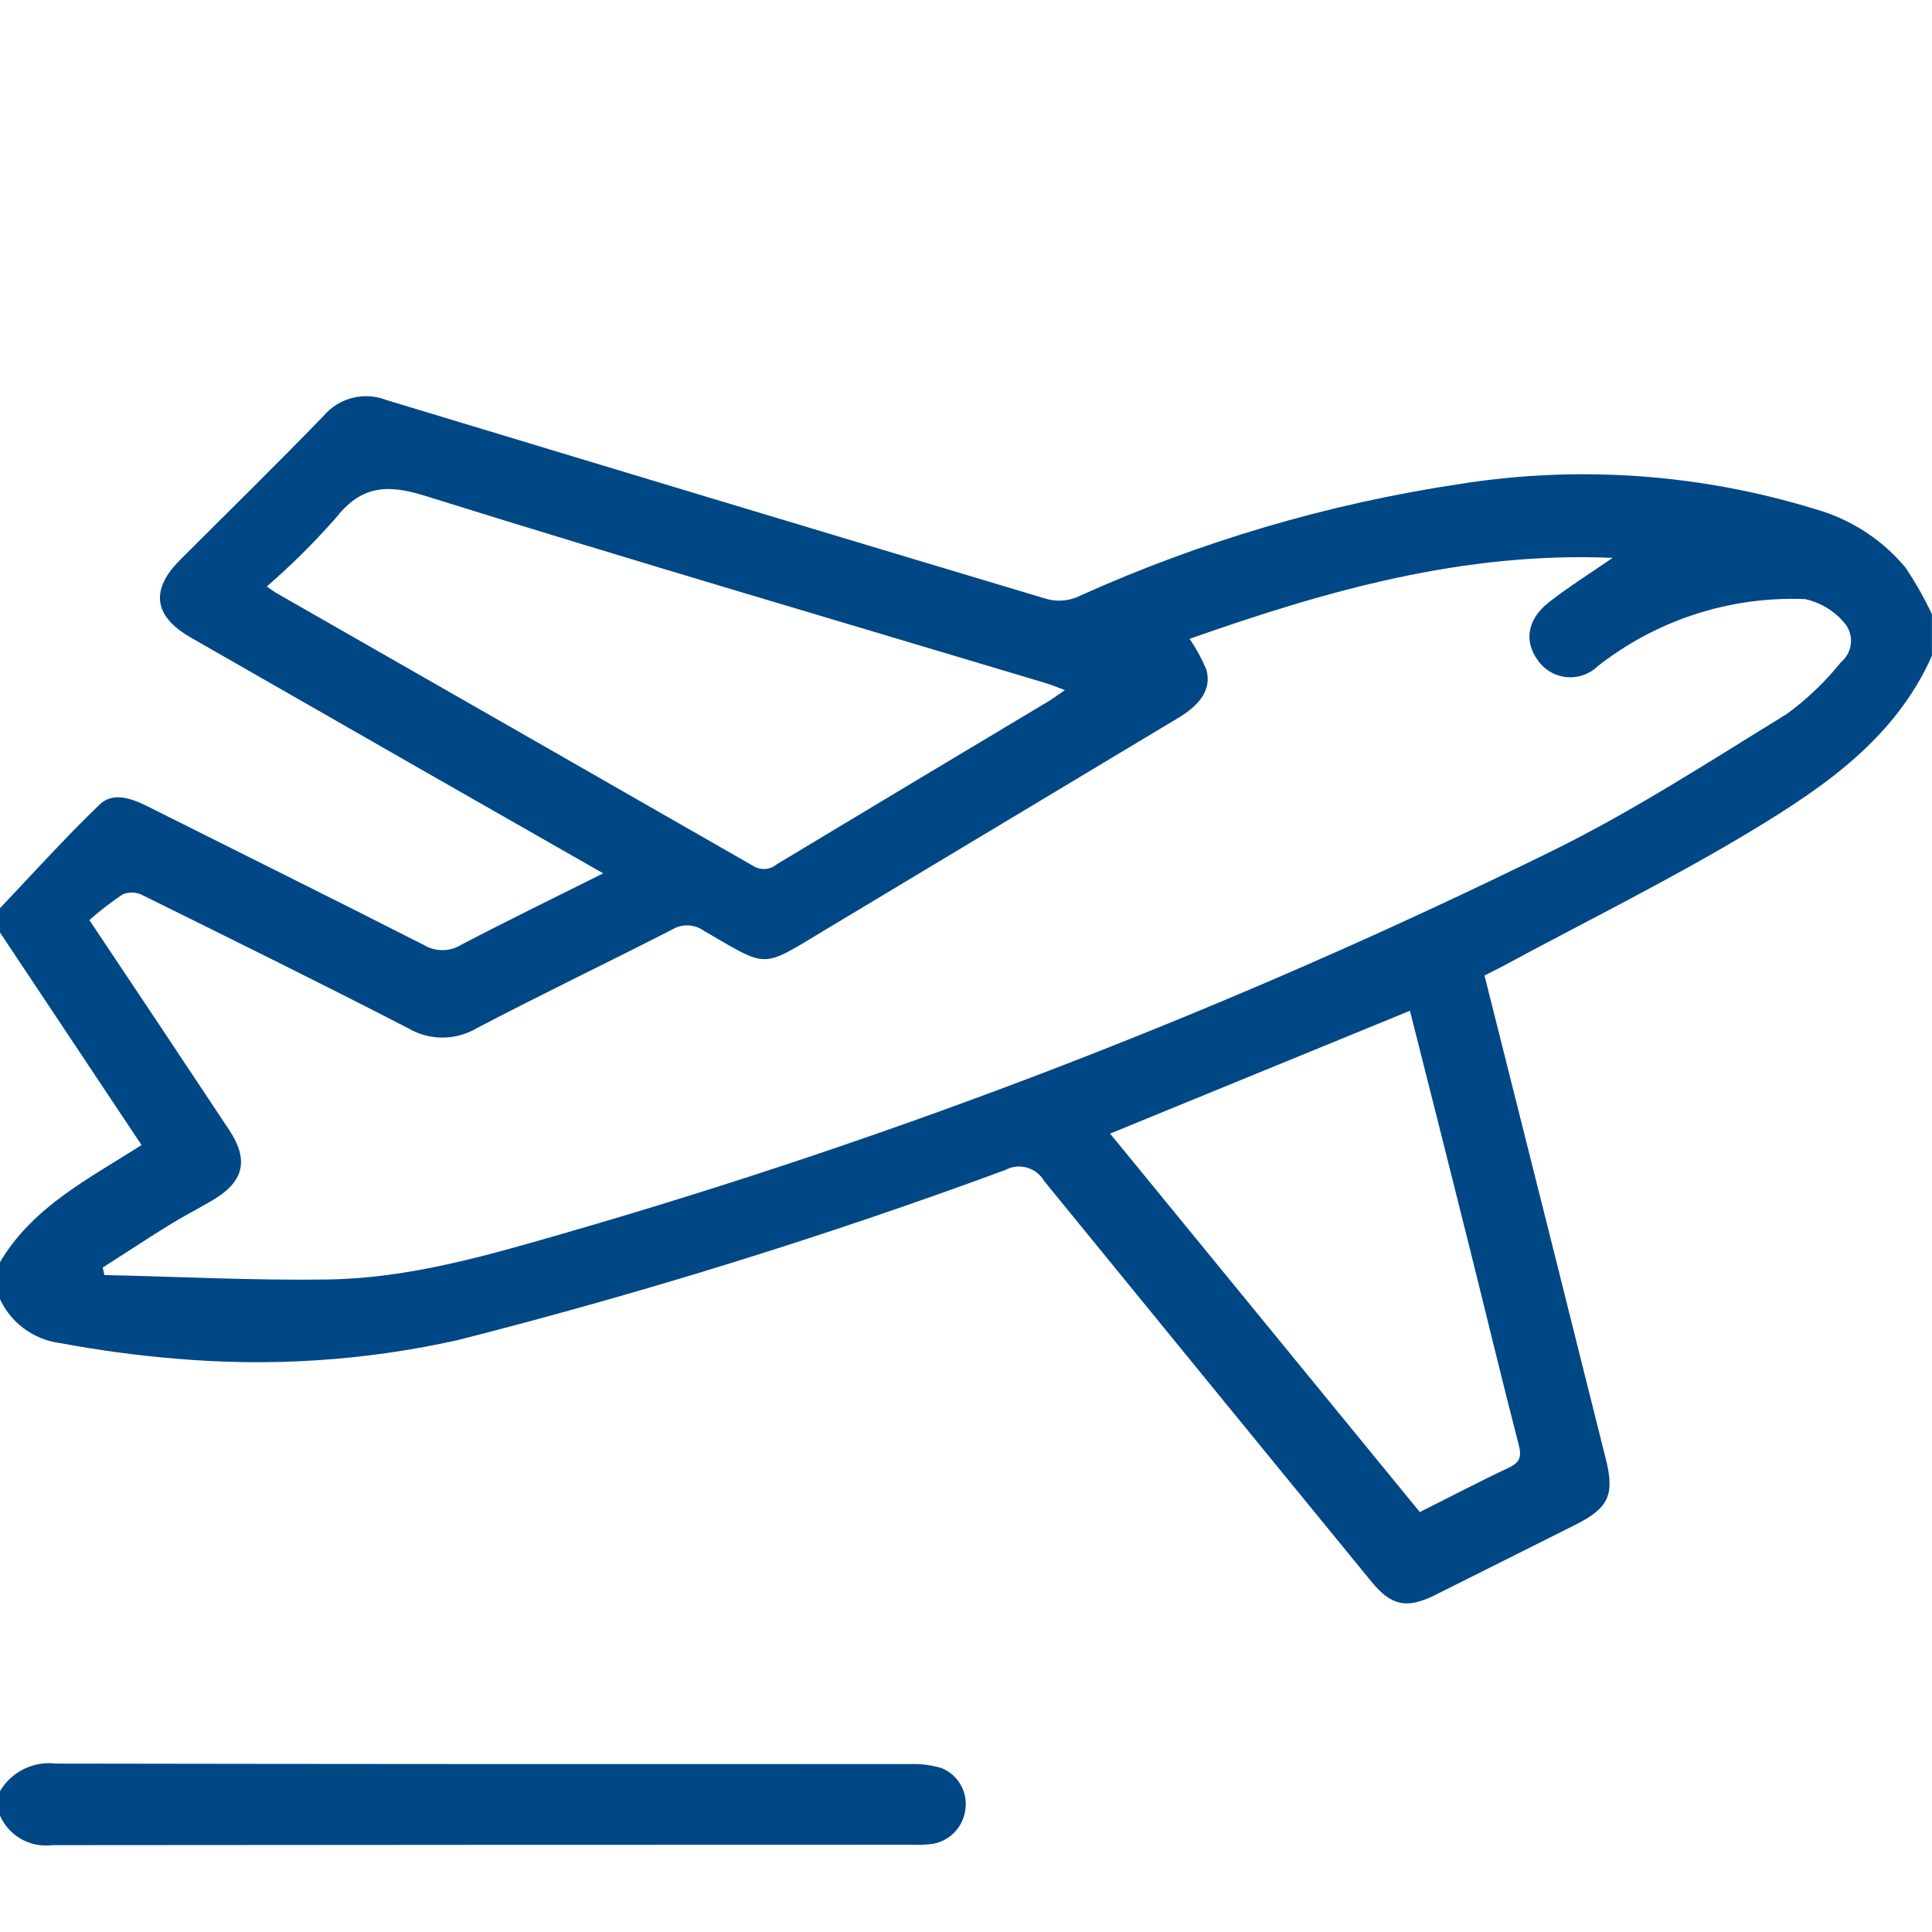 <?xml version="1.0" encoding="utf-8"?>
<!-- Generator: Adobe Illustrator 16.0.0, SVG Export Plug-In . SVG Version: 6.00 Build 0)  -->
<!DOCTYPE svg PUBLIC "-//W3C//DTD SVG 1.1//EN" "http://www.w3.org/Graphics/SVG/1.1/DTD/svg11.dtd">
<svg version="1.1" id="Layer_1" xmlns="http://www.w3.org/2000/svg" xmlns:xlink="http://www.w3.org/1999/xlink" x="0px" y="0px"
	 width="24px" height="24px" viewBox="47.802 32.824 24 24" enable-background="new 47.802 32.824 24 24" xml:space="preserve">
<g id="Group_156" transform="translate(159.292 -1255.44)">
	<path id="Path_357" fill="#004786" d="M-111.496,1299.552c0.413-0.434,0.813-0.88,1.244-1.294c0.167-0.16,0.396-0.077,0.595,0.023
		c1.144,0.574,2.291,1.141,3.43,1.721c0.146,0.088,0.327,0.087,0.471-0.004c0.572-0.299,1.153-0.582,1.759-0.885
		c-0.754-0.431-1.478-0.844-2.202-1.257c-0.976-0.558-1.951-1.116-2.926-1.675c-0.455-0.262-0.5-0.589-0.131-0.958
		c0.596-0.597,1.2-1.187,1.787-1.794c0.191-0.225,0.504-0.303,0.778-0.196c2.722,0.825,5.444,1.645,8.167,2.461
		c0.146,0.049,0.304,0.041,0.441-0.025c1.501-0.678,3.089-1.146,4.717-1.391c1.479-0.236,2.991-0.13,4.424,0.31
		c0.439,0.124,0.831,0.376,1.123,0.727c0.124,0.185,0.233,0.378,0.328,0.579v0.516c-0.455,1.027-1.34,1.63-2.245,2.177
		c-0.994,0.599-2.039,1.115-3.061,1.666c-0.088,0.048-0.179,0.091-0.252,0.129c0.307,1.222,0.608,2.421,0.91,3.621
		c0.199,0.794,0.396,1.587,0.596,2.381c0.113,0.449,0.038,0.613-0.38,0.823c-0.579,0.29-1.158,0.58-1.737,0.87
		c-0.356,0.177-0.547,0.136-0.796-0.168c-1.355-1.657-2.71-3.314-4.063-4.974c-0.098-0.169-0.312-0.229-0.482-0.137
		c-2.23,0.822-4.501,1.528-6.805,2.114c-1.152,0.257-2.336,0.333-3.511,0.229c-0.481-0.04-0.959-0.105-1.434-0.194
		c-0.332-0.045-0.616-0.26-0.749-0.566v-0.421c0.407-0.703,1.113-1.052,1.768-1.472c-0.598-0.898-1.183-1.776-1.768-2.655
		L-111.496,1299.552z M-91.457,1295.194c-1.856-0.08-3.567,0.411-5.256,1.006c0.083,0.12,0.152,0.247,0.209,0.382
		c0.064,0.232-0.058,0.424-0.346,0.598c-1.459,0.875-2.917,1.751-4.376,2.627c-0.826,0.496-0.706,0.49-1.526,0.016
		c-0.115-0.08-0.267-0.085-0.386-0.013c-0.806,0.413-1.623,0.804-2.425,1.224c-0.263,0.157-0.591,0.159-0.855,0.004
		c-1.094-0.565-2.2-1.109-3.304-1.655c-0.076-0.038-0.165-0.042-0.244-0.009c-0.145,0.097-0.283,0.204-0.414,0.319
		c0.613,0.918,1.177,1.762,1.737,2.608c0.249,0.375,0.183,0.644-0.207,0.873c-0.181,0.107-0.37,0.203-0.548,0.314
		c-0.275,0.17-0.544,0.349-0.816,0.522c0.007,0.03,0.014,0.062,0.021,0.093c0.927,0.02,1.854,0.069,2.781,0.055
		c0.998-0.015,1.957-0.293,2.907-0.567c4.233-1.221,8.351-2.814,12.303-4.76c1.004-0.494,1.951-1.11,2.907-1.697
		c0.252-0.184,0.478-0.4,0.673-0.643c0.141-0.116,0.168-0.322,0.06-0.469c-0.126-0.161-0.306-0.272-0.505-0.316
		c-0.929-0.037-1.841,0.258-2.572,0.831c-0.195,0.19-0.507,0.187-0.696-0.008c-0.018-0.018-0.033-0.036-0.047-0.056
		c-0.181-0.24-0.138-0.519,0.14-0.733C-92.003,1295.554-91.746,1295.392-91.457,1295.194L-91.457,1295.194z M-98.262,1296.837
		c-0.097-0.037-0.167-0.066-0.24-0.088c-2.572-0.772-5.149-1.526-7.712-2.327c-0.484-0.151-0.797-0.118-1.112,0.285
		c-0.264,0.299-0.548,0.581-0.85,0.843c0.066,0.045,0.09,0.064,0.116,0.079c1.977,1.129,3.951,2.261,5.927,3.392
		c0.092,0.058,0.21,0.049,0.293-0.021c1.129-0.679,2.259-1.358,3.391-2.034C-98.394,1296.931-98.341,1296.89-98.262,1296.837
		L-98.262,1296.837z M-97.7,1302.346l3.847,4.701c0.38-0.189,0.738-0.378,1.104-0.55c0.143-0.066,0.163-0.14,0.124-0.289
		c-0.22-0.852-0.424-1.706-0.638-2.56c-0.236-0.942-0.473-1.886-0.712-2.828L-97.7,1302.346z"/>
	<path id="Path_358" fill="#004786" d="M-111.496,1310.525c0.141-0.249,0.418-0.388,0.703-0.353
		c3.537,0.006,7.074,0.007,10.611,0.006c0.132-0.005,0.264,0.013,0.39,0.05c0.203,0.084,0.324,0.293,0.295,0.51
		c-0.025,0.217-0.189,0.392-0.404,0.431c-0.085,0.011-0.17,0.015-0.256,0.011c-3.56,0-7.121,0.002-10.682,0.005
		c-0.279,0.036-0.547-0.118-0.656-0.378L-111.496,1310.525z"/>
</g>
</svg>
